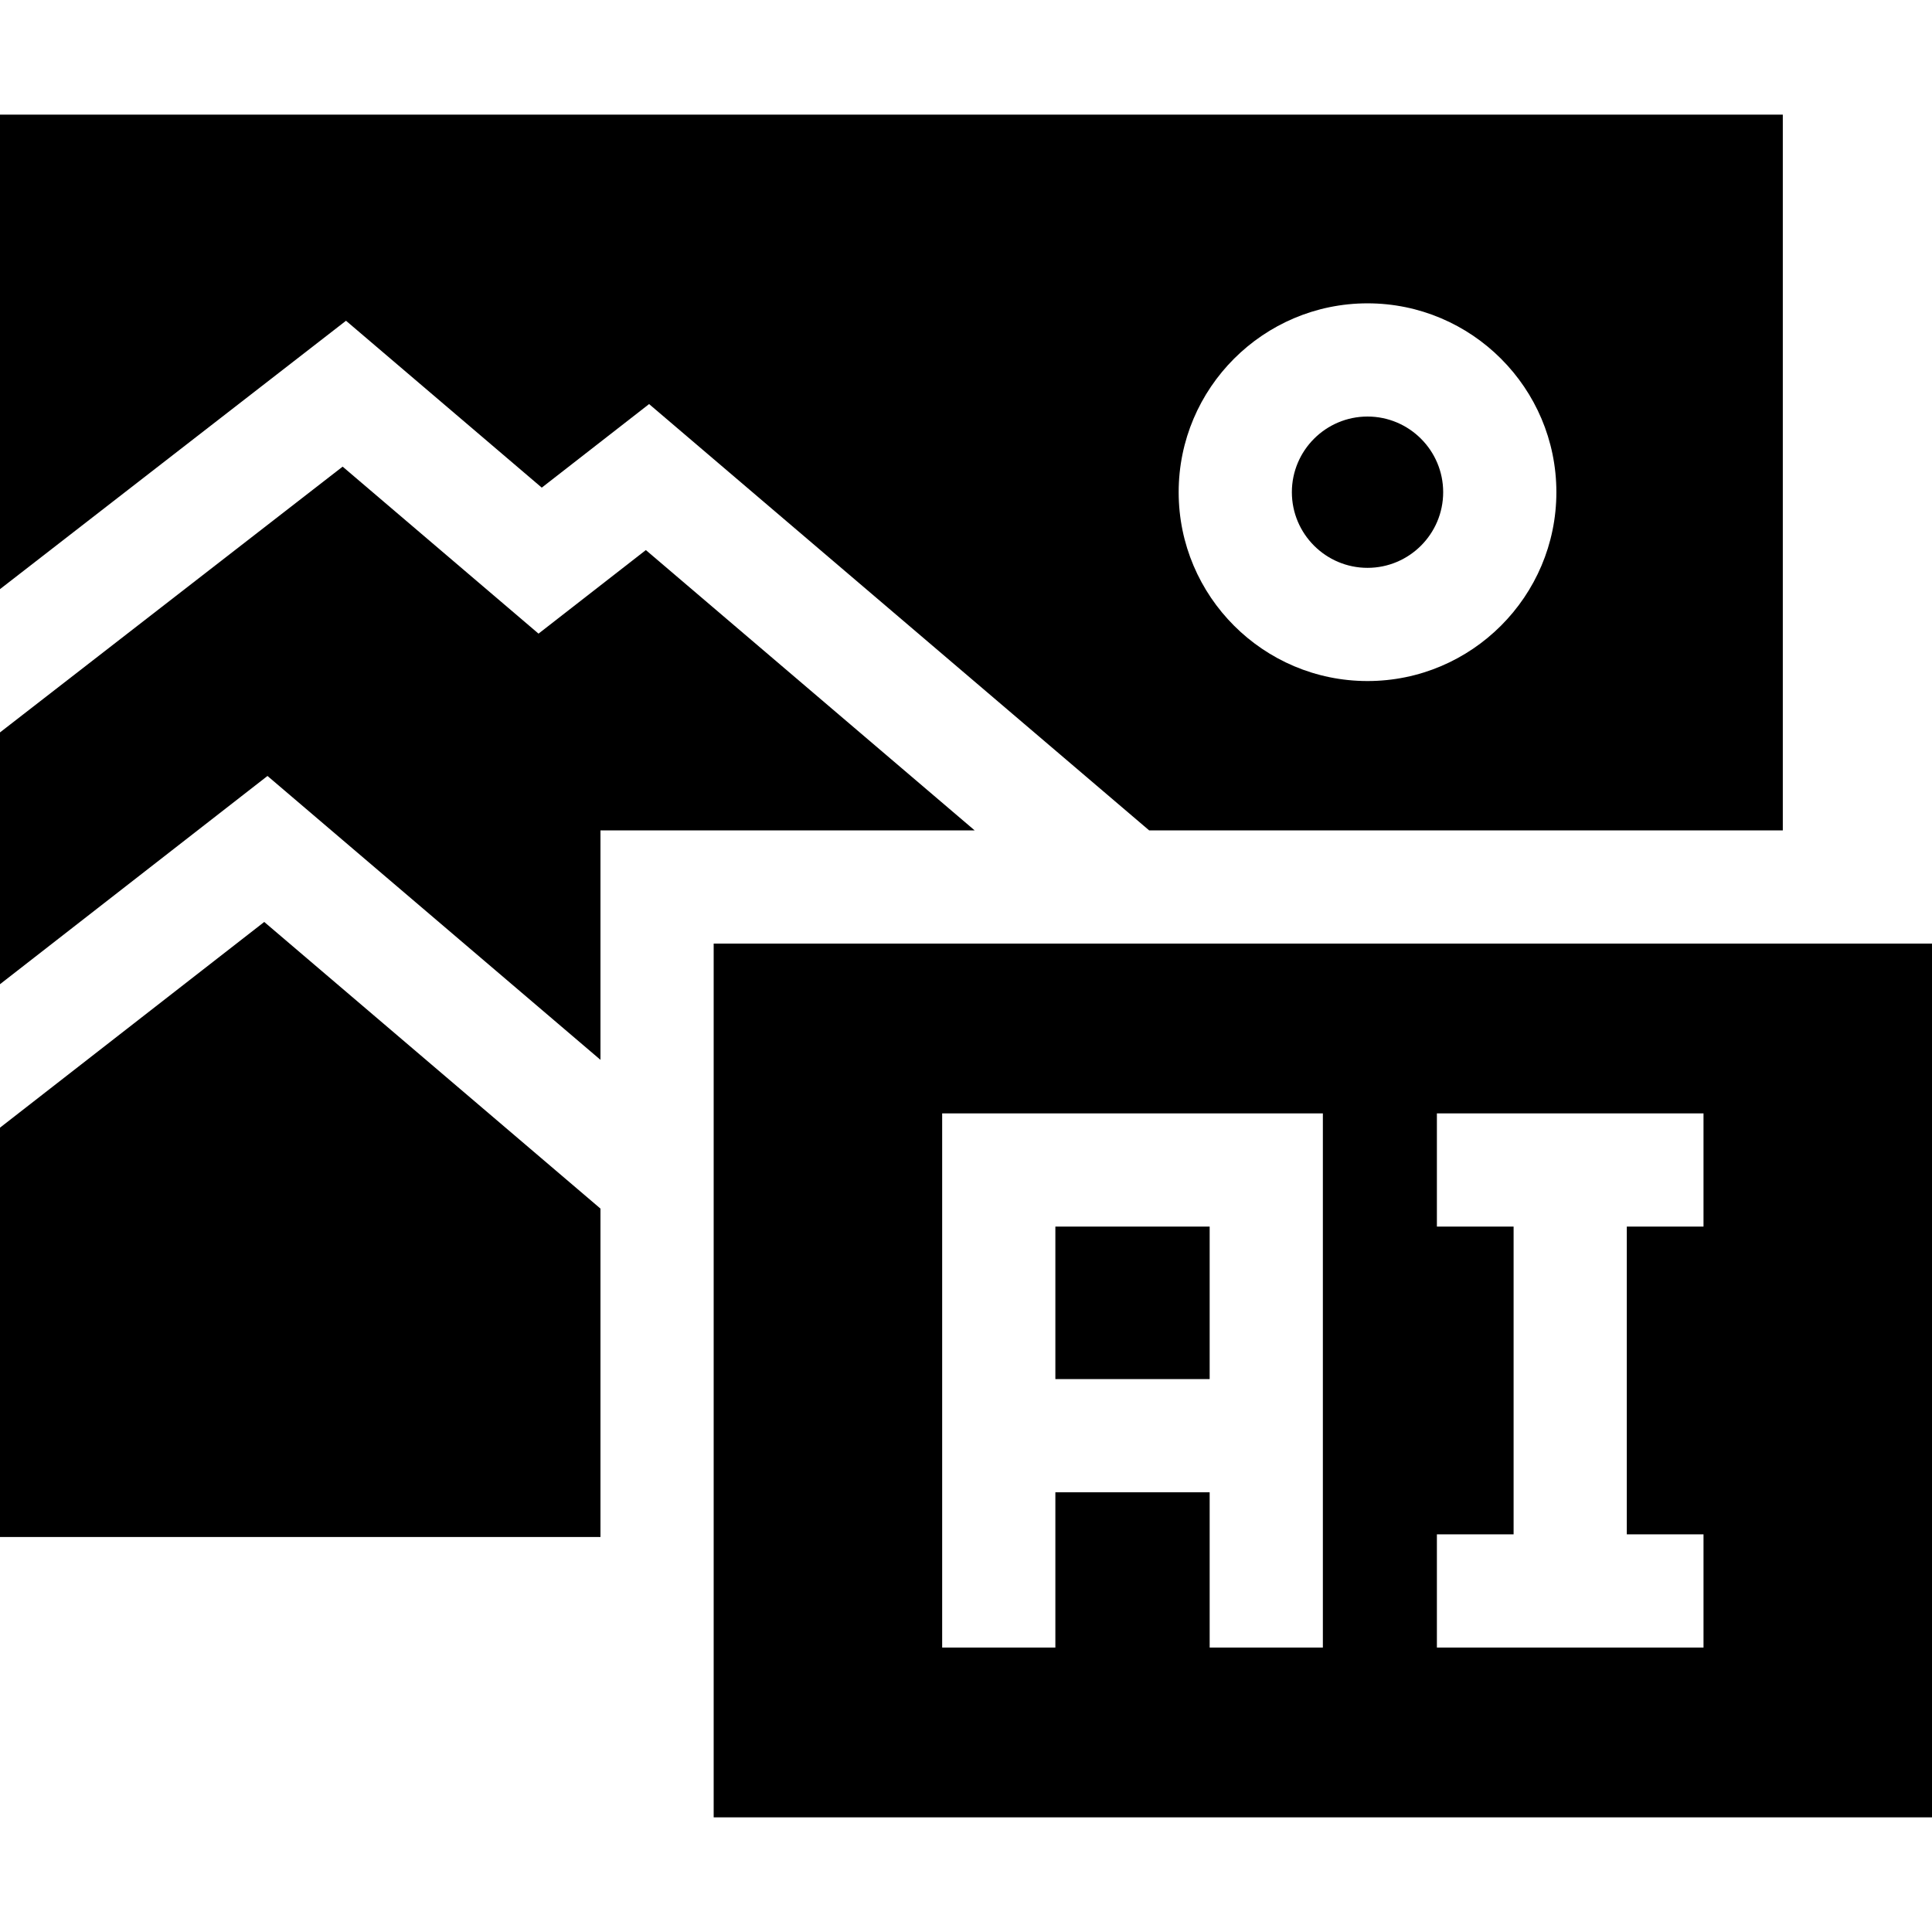 <svg id="Capa_1" enable-background="new 0 0 512 512" viewBox="0 0 512 512" xmlns="http://www.w3.org/2000/svg"><g><path d="m362.407 110.388c-11.055 0-20.049 8.994-20.049 20.049s8.994 20.048 20.049 20.048 20.049-8.993 20.049-20.048-8.995-20.049-20.049-20.049z"/><path d="m70.887 205.639 88.244 75.23v-60.81h99.163l-87.136-74.285-28.445 22.144-51.911-44.255-90.802 70.432v66.729z"/><path d="m91.697 85.003 51.876 44.226 28.444-22.145 132.52 112.975h167.925v-189.676h-472.462v125.745zm270.71 95.481c-27.597 0-50.049-22.451-50.049-50.048s22.452-50.049 50.049-50.049 50.049 22.452 50.049 50.049-22.453 50.048-50.049 50.048z"/><path d="m159.131 320.292-89.104-75.964-70.027 54.515v108.477h159.131z"/><path d="m279.683 325.059h40.89v40.414h-40.89z"/><path d="m189.131 250.059v231.558h322.869v-231.558zm131.442 186.558v-41.145h-40.89v41.145h-30v-141.558h100.89v141.559h-30zm60.219 0v-30h20.327v-81.559h-20.327v-30h70.655v30h-20.327v81.559h20.328v30z"/></g><g/><g/><g/><g/><g/><g/><g/><g/><g/><g/><g/><g/><g/><g/><g/></svg>